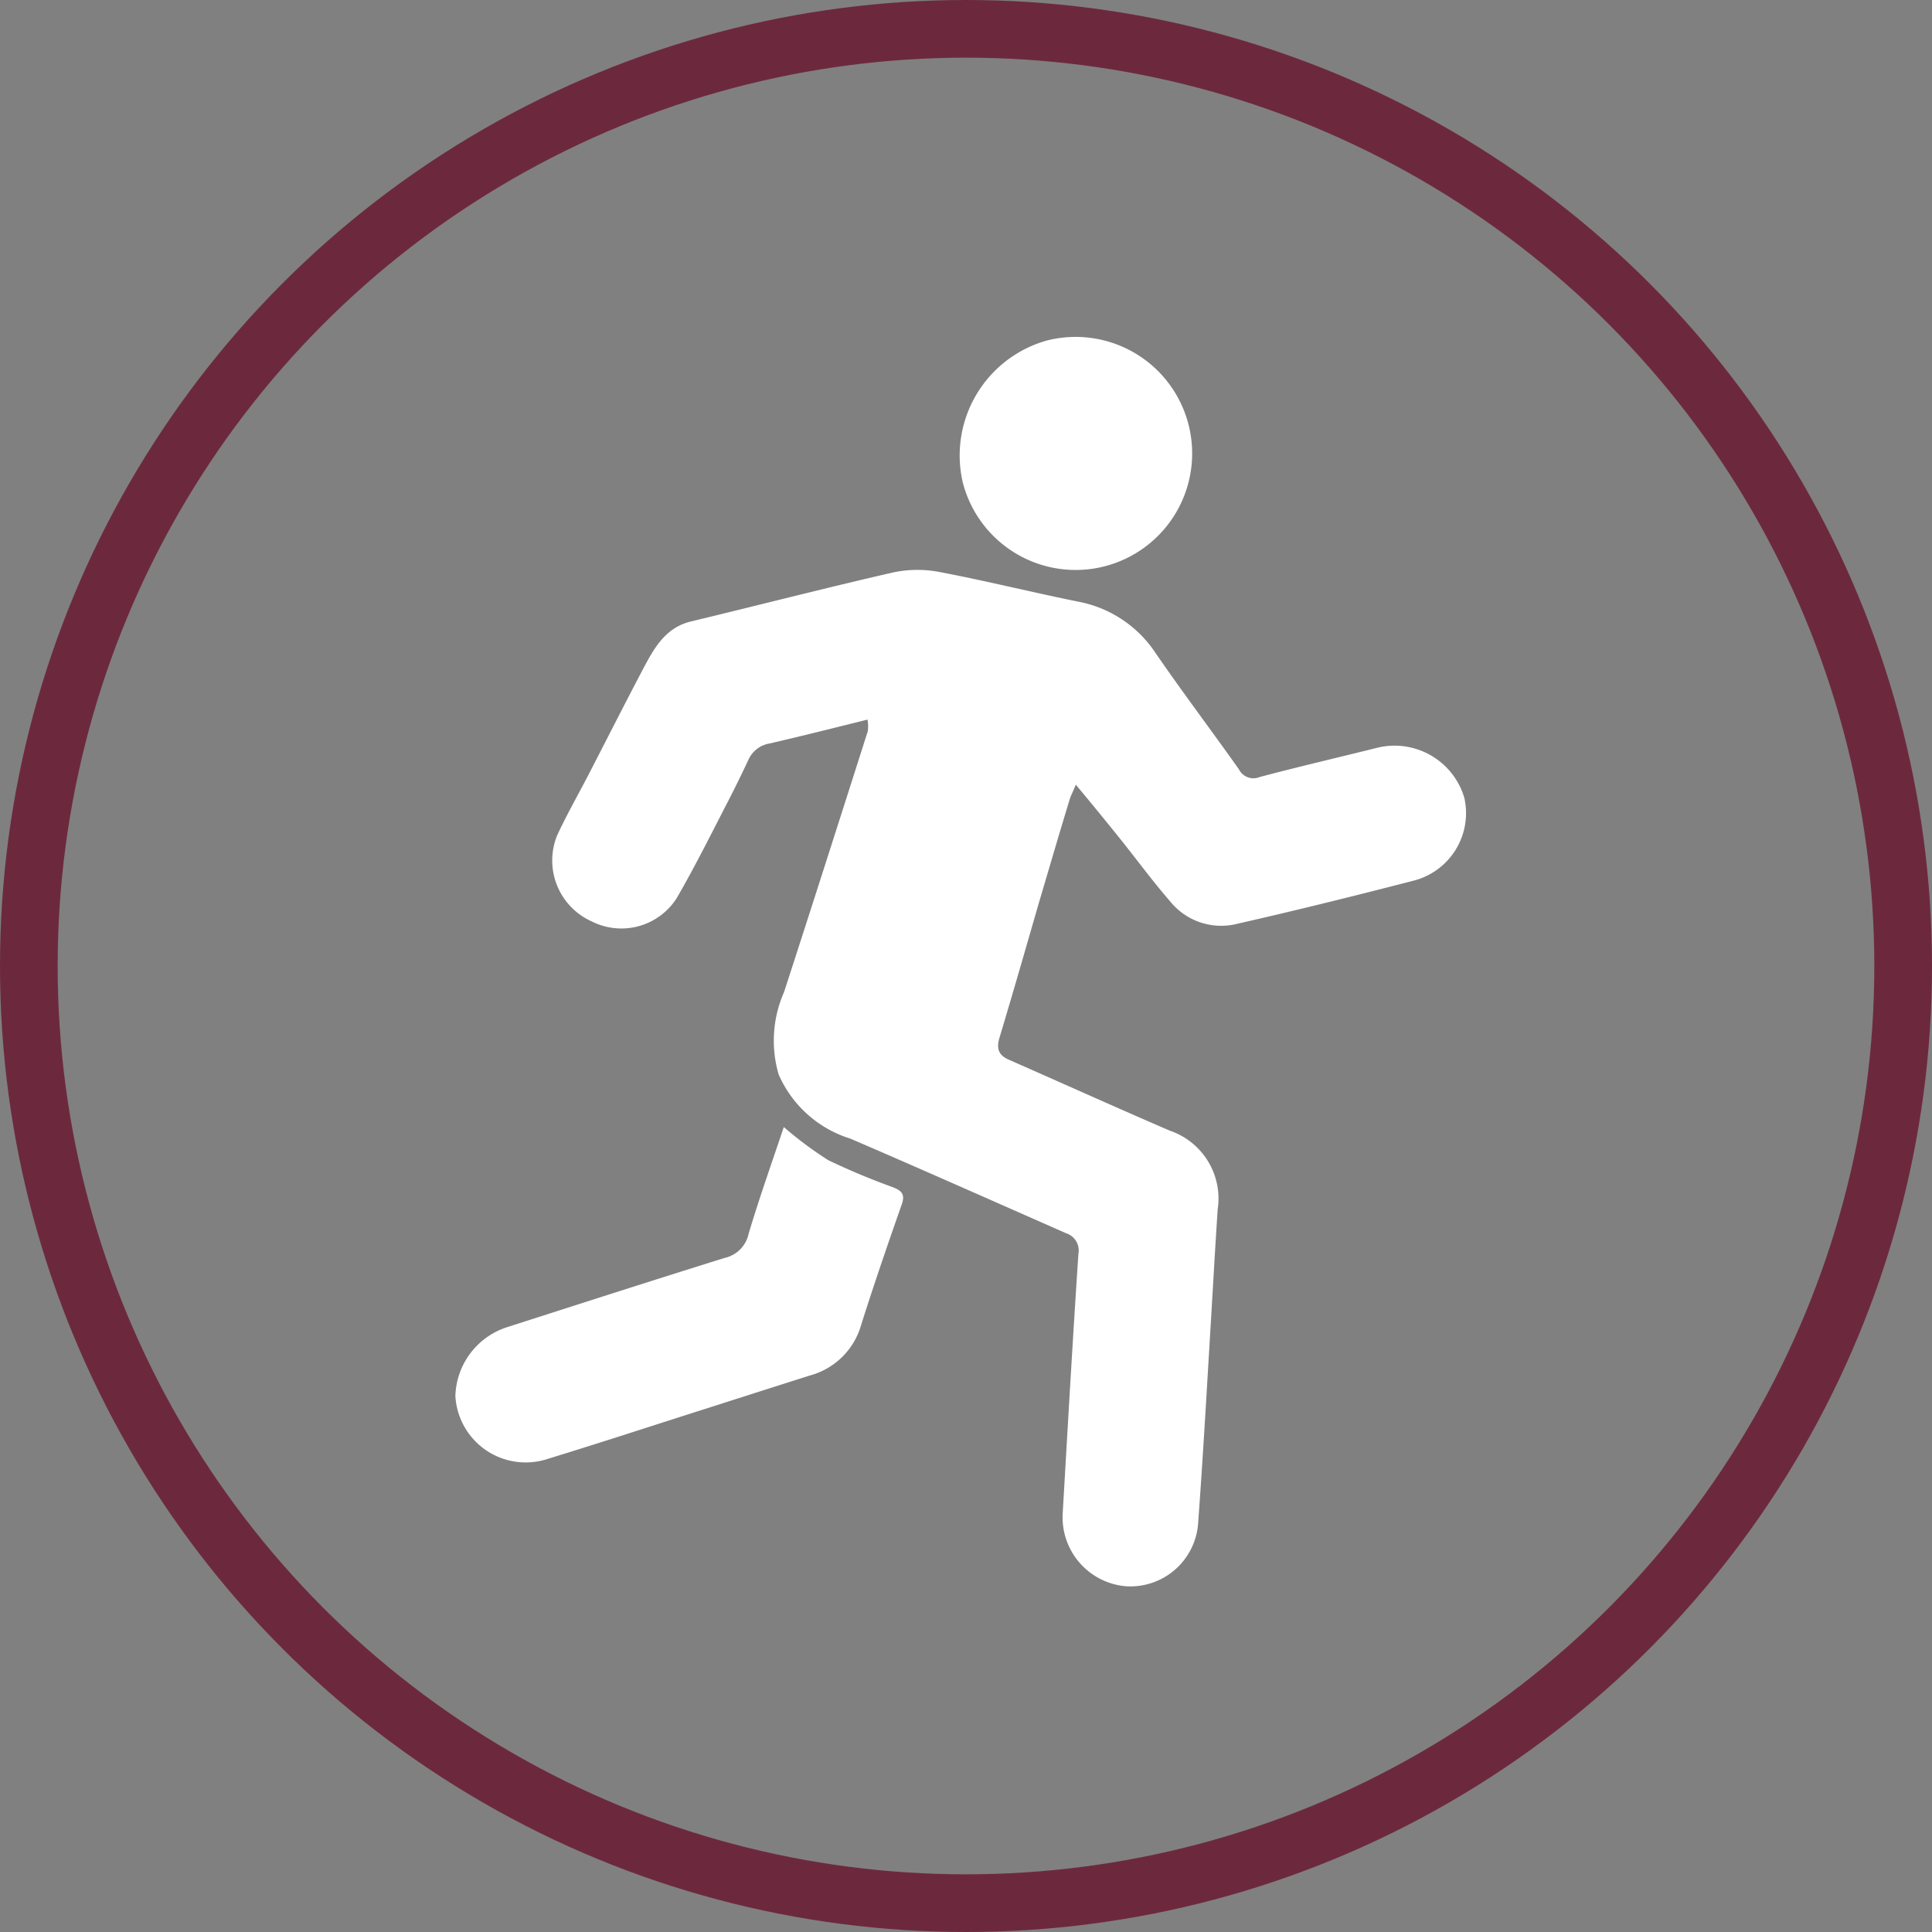 <svg xmlns="http://www.w3.org/2000/svg" width="67" height="67" viewBox="0 0 67 67">
  <rect x="0" y="0" width="67" height="67" fill="#808080" stroke="none"/>
  <g id="Group_19382" data-name="Group 19382" transform="translate(-465.5 -5499)">
    <g id="np_running_197832_000000" transform="translate(481.292 5510.694)">
      <path id="Path_67439" data-name="Path 67439" d="M49.746,39.128c.56.672,1.034,1.252,1.5,1.831.589.733,1.149,1.5,1.77,2.215a2.275,2.275,0,0,0,2.327.775c2.039-.464,4.056-.964,6.085-1.488a2.417,2.417,0,0,0,1.789-2.878,2.523,2.523,0,0,0-2.98-1.748c-1.376.343-2.753.663-4.116,1.024a.563.563,0,0,1-.723-.269c-.951-1.344-1.946-2.66-2.878-4.014a4.133,4.133,0,0,0-2.647-1.789c-1.636-.33-3.249-.733-4.885-1.043a4.056,4.056,0,0,0-1.572.019c-2.35.538-4.686,1.14-7.036,1.706-.909.227-1.293.983-1.677,1.706-.631,1.2-1.242,2.41-1.863,3.611-.362.7-.755,1.386-1.085,2.1a2.313,2.313,0,0,0,1.2,2.98,2.275,2.275,0,0,0,2.948-.807c.653-1.127,1.232-2.3,1.831-3.457q.341-.667.653-1.335a.977.977,0,0,1,.733-.57c1.117-.259,2.234-.538,3.4-.829a1.343,1.343,0,0,1,.01.4c-.964,3.022-1.924,6.031-2.906,9.052a4.175,4.175,0,0,0-.186,2.855A4.01,4.01,0,0,0,41.926,51.4c2.5,1.076,4.987,2.183,7.481,3.281a.627.627,0,0,1,.426.714c-.2,3.012-.371,6.021-.547,9.043a2.4,2.4,0,0,0,2.183,2.484,2.357,2.357,0,0,0,2.513-2.141c.176-2.391.31-4.792.455-7.189.074-1.252.144-2.5.227-3.745a2.487,2.487,0,0,0-1.655-2.721c-1.873-.807-3.726-1.645-5.586-2.462-.384-.166-.435-.413-.32-.787.464-1.543.909-3.092,1.354-4.635.362-1.22.714-2.433,1.085-3.643.038-.112.1-.224.2-.474Z" transform="translate(-28.227 -23.607)" fill="#fff"/>
      <path id="Path_67440" data-name="Path 67440" d="M38.881,55.254c-.413,1.232-.848,2.452-1.22,3.7a1.09,1.09,0,0,1-.829.839c-2.526.787-5.029,1.594-7.541,2.4a2.586,2.586,0,0,0-1.8,2.391A2.442,2.442,0,0,0,30.7,66.761c1.831-.56,3.652-1.159,5.474-1.738q1.8-.576,3.6-1.149a2.535,2.535,0,0,0,1.789-1.757c.445-1.408.922-2.794,1.408-4.18.134-.371-.032-.487-.32-.6a23.941,23.941,0,0,1-2.225-.931,12.824,12.824,0,0,1-1.546-1.152Z" transform="translate(-27.491 -27.864)" fill="#fff"/>
      <path id="Path_67441" data-name="Path 67441" d="M48.94,26.869a4.041,4.041,0,1,0,2.919-4.926A4.139,4.139,0,0,0,48.94,26.869Z" transform="translate(-31.343 -21.829)" fill="#fff"/>
    </g>
    <g id="Ellipse_879" data-name="Ellipse 879" transform="translate(465.5 5499)" fill="none" stroke="#6c293e" stroke-width="2">
      <circle cx="33.5" cy="33.5" r="33.5" stroke="none"/>
      <circle cx="33.5" cy="33.5" r="32.5" fill="none"/>
    </g>
  </g>
</svg>
